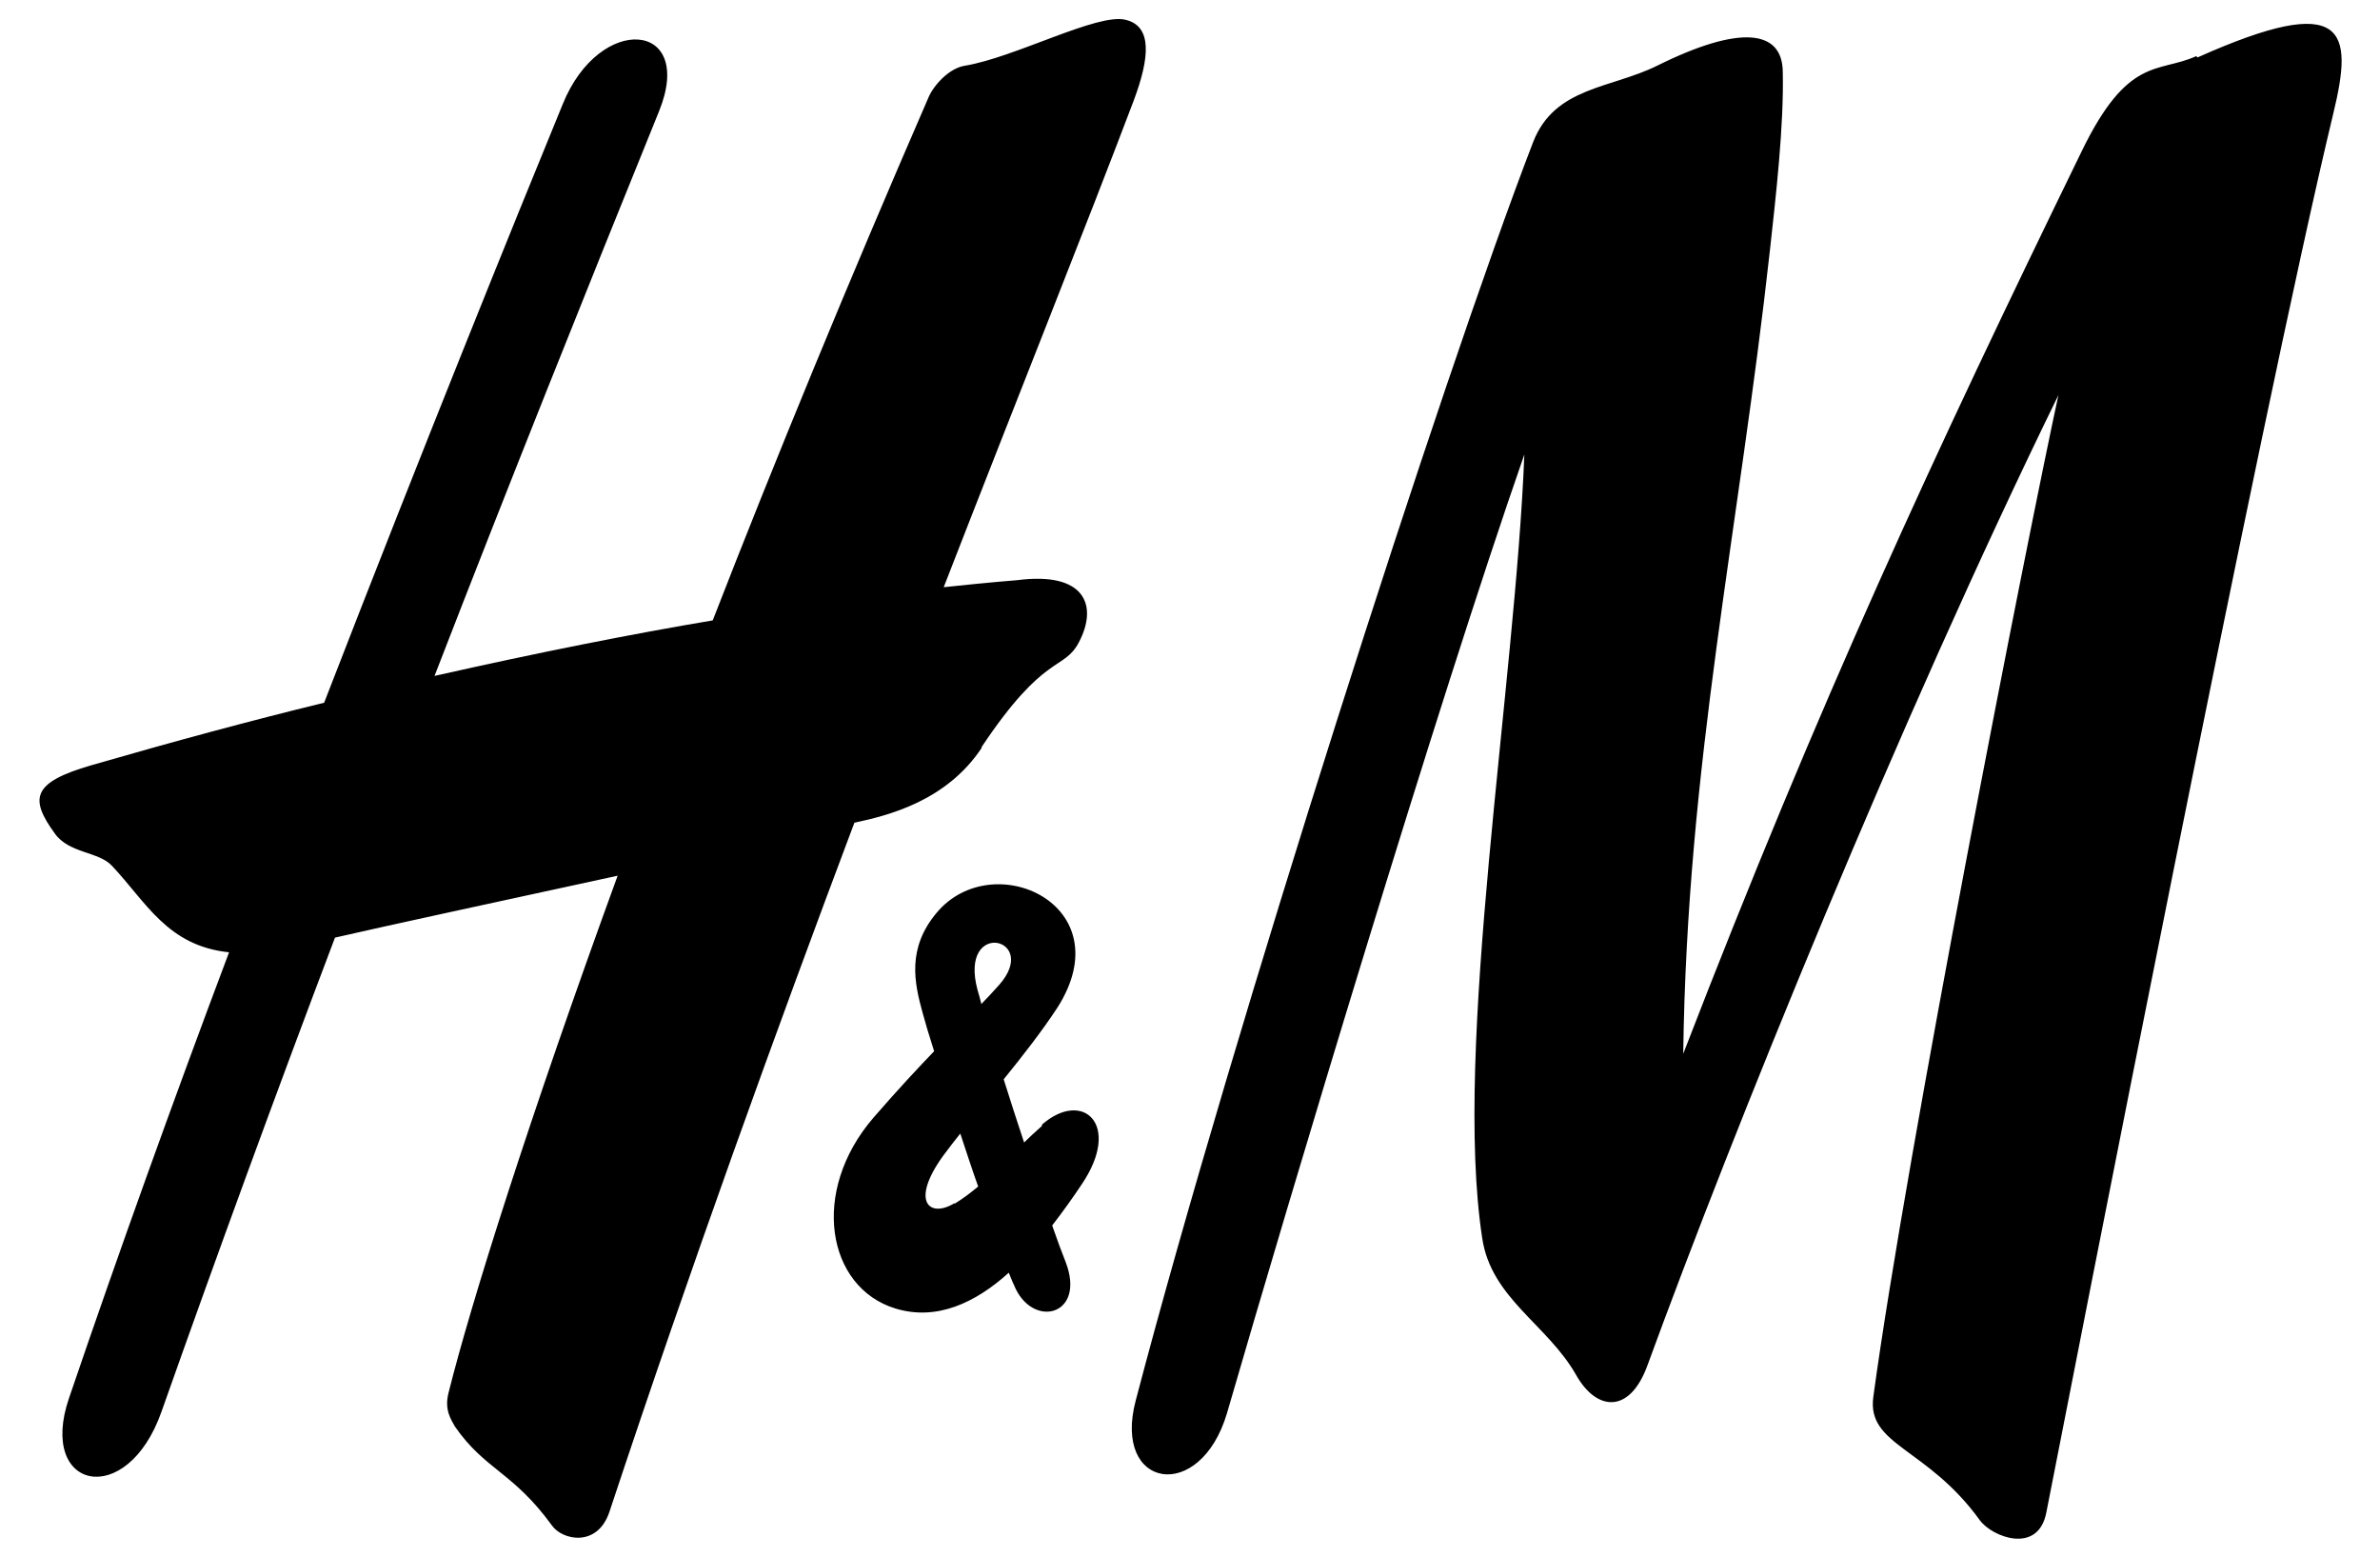 <?xml version="1.0" encoding="UTF-8"?>
<svg id="Lager_1" xmlns="http://www.w3.org/2000/svg" version="1.1" viewBox="0 0 373 244">
  <!-- Generator: Adobe Illustrator 29.0.1, SVG Export Plug-In . SVG Version: 2.1.0 Build 192)  -->
  <path d="M344.2,8.8c-6,2.7-10.7-.1-18,15-23.1,47.4-41,85.9-62.4,141.3.6-45.5,8.7-81.7,13.6-126,.9-8.2,2.2-19.4,2-27.9-.1-6.5-6.6-7.4-19.7-.9-7.3,3.6-16,3.3-19.4,11.9-14.2,36.8-47.1,139.3-62.3,197.2-3.7,13.9,10.1,16.2,14.3,2,10-34.5,32.9-110.9,46.6-150.2-1.4,36-11.2,92.9-6.6,122.8,1.4,9.4,10.2,13.5,14.7,21.4,3.2,5.7,8.4,6.2,11.2-1.5,13.3-36.4,39.3-100.7,64.4-152-4.9,22.6-23.8,118.6-29,156.9-1.1,7.7,8.4,7.9,16.7,19.4,1.9,2.6,9.1,5.4,10.4-1.2,4.5-22.9,33.6-172,45-219.3,3.1-12.8,2.2-19.2-21.3-8.7ZM153.8,117.1c10-15,12.9-11.9,15.3-16.5,3-5.7,1-11.1-9.7-9.7,0,0-4,.3-11.5,1.1,11.9-30.6,22.3-56.5,29.8-76.3,2.5-6.7,2.9-11.6-1.3-12.6-4.4-1.1-17.3,5.9-25.2,7.2-2.5.4-4.9,3.1-5.7,5-12.6,29-24,56.7-33.8,81.9-12.5,2.1-27.2,5-43.6,8.7,11.7-30.2,23.6-59.9,35.2-88.5,5.7-14.1-9.3-15.4-15.1-1.1-7.6,18.5-21.7,53.3-37.4,93.8-11.5,2.8-23.7,6.1-36.5,9.8-9.3,2.7-9.7,5.2-5.7,10.7,2.2,3.1,6.8,2.8,8.9,5,5.4,5.7,8.7,12.6,18.4,13.6-8.7,23.1-17.3,47-25.1,69.9-4.9,14.4,9.1,17.4,14.5,2.1,8.7-24.6,17.8-49.5,27.2-74.3,7.8-1.8,26.8-5.9,44.3-9.7-13.9,38.1-23,67-26.5,81-.7,2.7.4,4.2,1,5.3,4.7,6.8,9.1,7.1,15.2,15.5,1.6,2.3,7.1,3.5,9-2.1,12.9-38.9,26.1-75.3,38.4-108,5.1-1.1,14.4-3.3,20-11.8ZM163.3,176.4c-.9.8-1.9,1.7-2.8,2.6-1.1-3.3-2.2-6.7-3.2-9.9,3-3.7,5.9-7.4,8.4-11.2,10.3-16.1-10.1-25.4-18.9-14.9-4.7,5.6-3.5,11-2.2,15.7.4,1.5,1,3.5,1.8,6-2.5,2.6-5.5,5.8-9.5,10.4-10,11.6-7.3,26.6,3.4,29.9,6.5,2,12.6-.9,17.8-5.6.3.7.5,1.3.8,1.9,2.8,7,11.4,4.9,8.1-3.6-.6-1.5-1.3-3.4-2.1-5.7,1.7-2.2,3.2-4.3,4.6-6.4,6.4-9.4.2-15-6.2-9.4ZM149.6,188.5c-3.9,2.4-7-.2-1.8-7.4.9-1.2,1.8-2.4,2.7-3.5.9,2.7,1.8,5.5,2.8,8.3-1.2,1-2.4,1.9-3.7,2.7ZM153.8,157.3c-.2-.8-.4-1.6-.6-2.2-3-11.2,9.9-8.2,3.4-.8-1,1.1-1.9,2.1-2.8,3Z"/>
</svg>